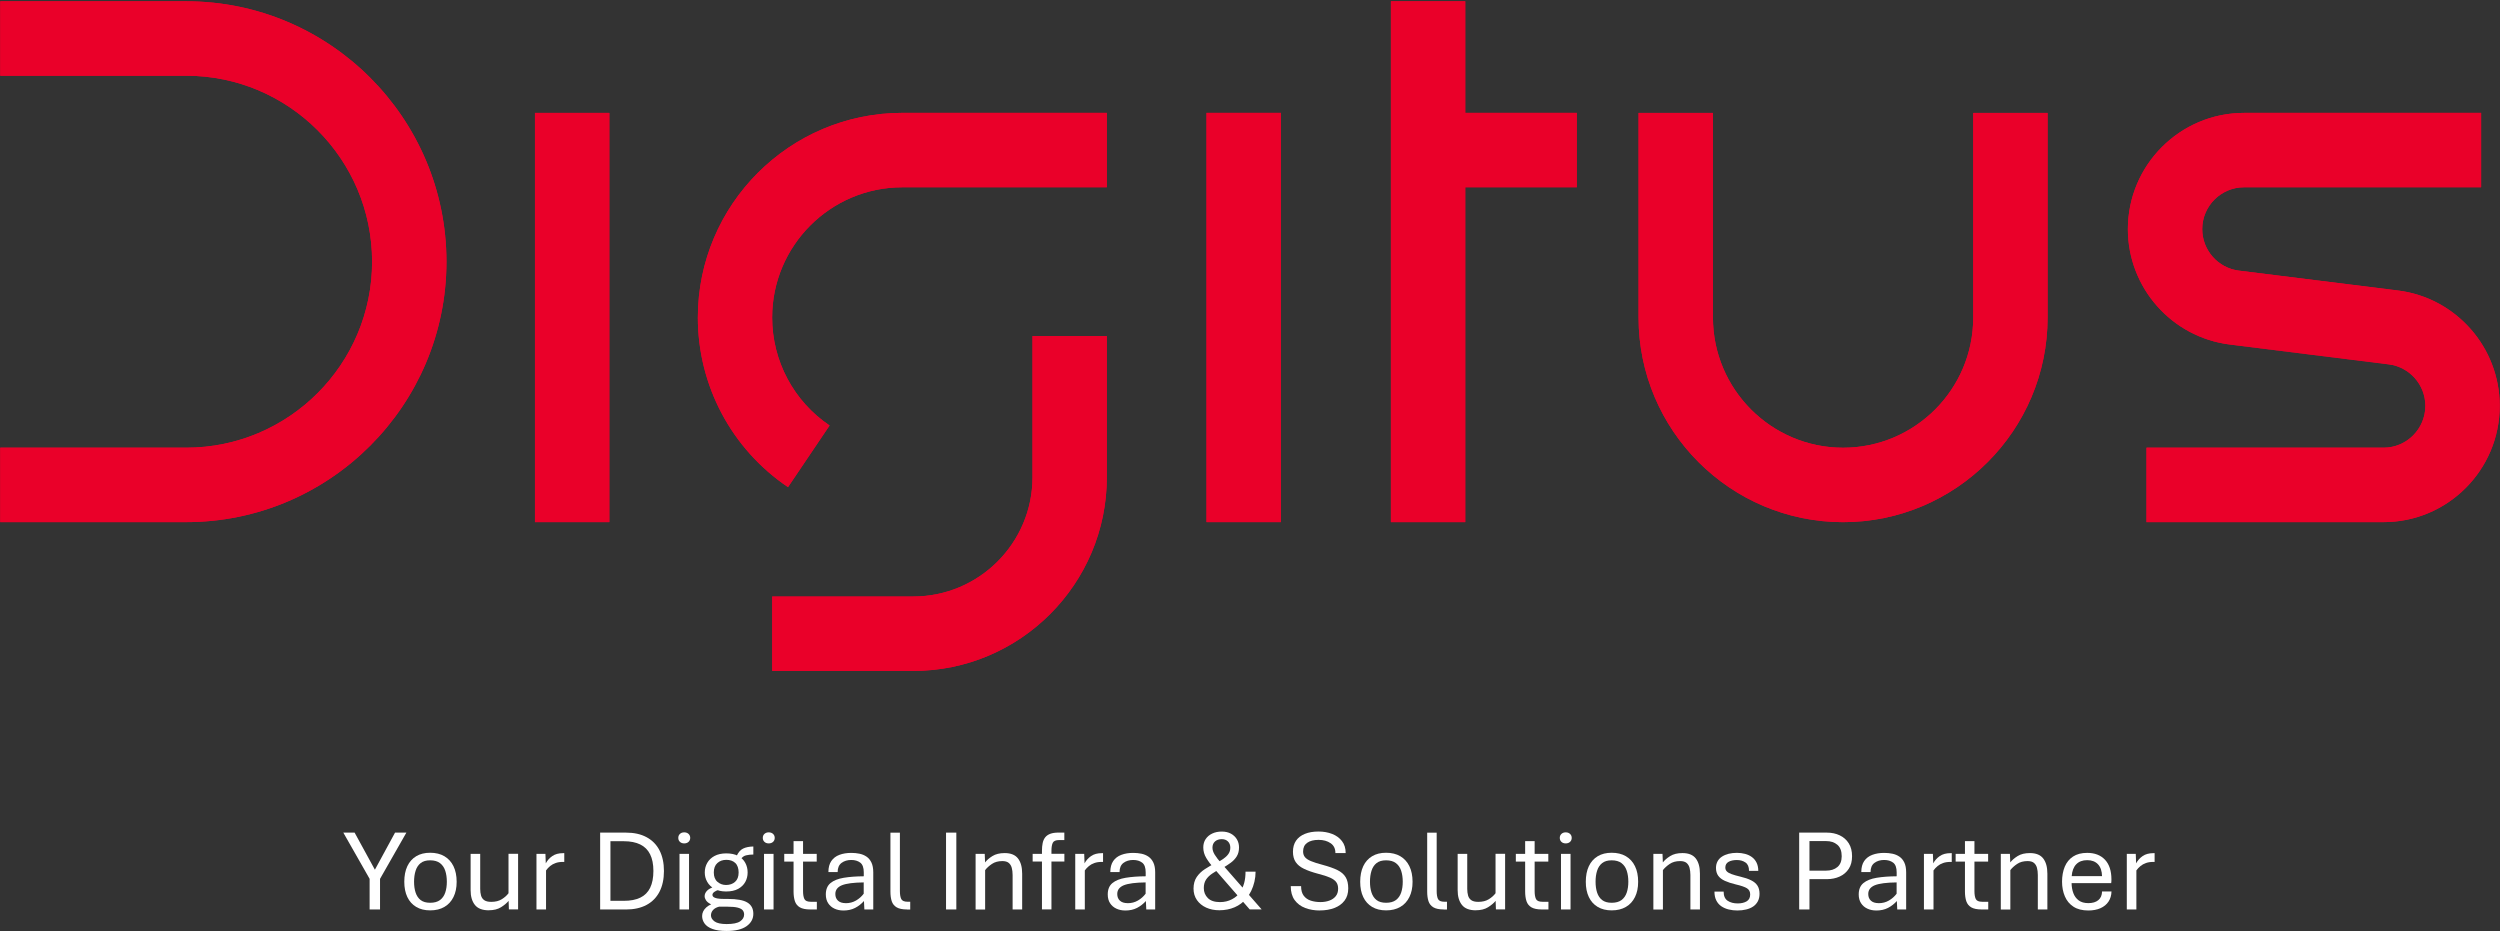 <svg version="1.2" xmlns="http://www.w3.org/2000/svg" viewBox="0 0 1552 578" width="1552" height="578">
	<rect x="0" y="0" width="1552" height="578" fill="#333333" stroke="none"/>
	<title>digitus-logo-2</title>
	<style>
		.s0 { fill: #ea0029 } 
		.s1 { fill: #ffffff } 
	</style>
	<g>
		<path class="s0" d="m277.16 162.46c0 89.15-72.48 161.67-161.59 161.67h-115.42v-46.2h115.42c63.64 0 115.43-51.79 115.43-115.47 0-63.67-51.79-115.46-115.43-115.46h-115.42v-46.2h115.42c89.11 0 161.59 72.52 161.59 161.66z"/>
		<path fill-rule="evenodd" class="s0" d="m378.28 70.09v254.04h-46.18v-254.04z"/>
		<path class="s0" d="m687.12 70.09v46.18h-126.97c-44.54 0-80.79 36.25-80.79 80.83 0 26.91 13.34 51.98 35.64 67.05l-25.81 38.27c-35.06-23.7-55.97-63.05-55.97-105.32 0-70.04 56.96-127.03 126.97-127.03h126.95zm-46.16 138.56h46.17v87.62c0 66.31-53.89 120.24-120.17 120.24h-87.58v-46.2h87.58c40.81 0 74.02-33.22 74.02-74.06v-87.62z"/>
		<path fill-rule="evenodd" class="s0" d="m795.17 70.07v254.06h-46.17v-254.06z"/>
		<path class="s0" d="m978.9 70.09v46.18h-69.26v207.86h-46.17v-323.35h46.17v69.29c0 0 69.26 0 69.26 0.02z"/>
		<path class="s0" d="m1271.15 70.09v127.03c0 70.04-56.96 127.03-126.96 127.03-70.01 0-126.97-56.99-126.97-127.03v-127.03h46.18v127.03c0 44.58 36.25 80.83 80.79 80.83 44.54 0 80.79-36.25 80.79-80.83v-127.03z"/>
		<path class="s0" d="m1551.83 251.96c0 39.79-32.36 72.17-72.11 72.17h-147.18v-46.2h147.18c14.29 0 25.94-11.65 25.94-25.97 0-13.07-9.78-24.15-22.73-25.77l-98.77-12.33c-36.01-4.52-63.18-35.3-63.18-71.6 0-39.8 32.36-72.17 72.11-72.17h147.19v46.18h-147.19c-14.29 0-25.94 11.65-25.94 25.97 0 13.07 9.78 24.15 22.73 25.77l98.77 12.33c36.02 4.5 63.18 35.3 63.18 71.62z"/>
	</g>
	<g>
		<path class="s0" d="m277.16 162.46c0 89.15-72.48 161.67-161.59 161.67h-115.42v-46.2h115.42c63.64 0 115.43-51.79 115.43-115.47 0-63.67-51.79-115.46-115.43-115.46h-115.42v-46.2h115.42c89.11 0 161.59 72.52 161.59 161.66z"/>
		<path fill-rule="evenodd" class="s0" d="m378.28 70.09v254.04h-46.18v-254.04z"/>
		<path class="s0" d="m687.12 70.09v46.18h-126.97c-44.54 0-80.79 36.25-80.79 80.83 0 26.91 13.34 51.98 35.64 67.05l-25.81 38.27c-35.06-23.7-55.97-63.05-55.97-105.32 0-70.04 56.96-127.03 126.97-127.03h126.95zm-46.16 138.56h46.17v87.62c0 66.31-53.89 120.24-120.17 120.24h-87.58v-46.2h87.58c40.81 0 74.02-33.22 74.02-74.06v-87.62z"/>
		<path fill-rule="evenodd" class="s0" d="m795.17 70.07v254.06h-46.17v-254.06z"/>
		<path class="s0" d="m978.9 70.09v46.18h-69.26v207.86h-46.17v-323.35h46.17v69.29c0 0 69.26 0 69.26 0.02z"/>
		<path class="s0" d="m1271.15 70.09v127.03c0 70.04-56.96 127.03-126.96 127.03-70.01 0-126.97-56.99-126.97-127.03v-127.03h46.18v127.03c0 44.58 36.25 80.83 80.79 80.83 44.54 0 80.79-36.25 80.79-80.83v-127.03z"/>
		<path class="s0" d="m1551.83 251.96c0 39.79-32.36 72.17-72.11 72.17h-147.18v-46.2h147.18c14.29 0 25.94-11.65 25.94-25.97 0-13.07-9.78-24.15-22.73-25.77l-98.77-12.33c-36.01-4.52-63.18-35.3-63.18-71.6 0-39.8 32.36-72.17 72.11-72.17h147.19v46.18h-147.19c-14.29 0-25.94 11.65-25.94 25.97 0 13.07 9.78 24.15 22.73 25.77l98.77 12.33c36.02 4.5 63.18 35.3 63.18 71.62z"/>
	</g>
	<g>
		<path class="s1" d="m229.46 564.59v-19l-16.33-28.7h7.01l12.59 23.03 12.51-23.03h7.04l-16.36 28.7v19h-6.44z"/>
		<path class="s1" d="m267.05 565.16q-5.07 0-8.68-2.15-3.6-2.14-5.5-6.13-1.89-3.98-1.89-9.49c0-3.67 0.62-6.97 1.89-9.65q1.9-4.02 5.5-6.19 3.61-2.17 8.68-2.16c3.38 0 6.4 0.71 8.84 2.16q3.67 2.17 5.63 6.19 1.96 4.01 1.97 9.65c0 3.77-0.66 6.83-1.97 9.49q-1.96 3.99-5.63 6.13-3.66 2.15-8.84 2.15zm0-4.72q3.83 0 6.09-1.68 2.27-1.69 3.27-4.65 0.99-2.96 0.99-6.72c0-2.51-0.33-4.82-0.99-6.84q-0.99-3-3.27-4.74-2.26-1.71-6.09-1.72c-2.55 0-4.44 0.57-5.91 1.72q-2.17 1.71-3.13 4.74-0.96 3.01-0.96 6.84c0 2.55 0.31 4.74 0.96 6.72q0.96 2.96 3.13 4.65 2.17 1.68 5.91 1.68z"/>
		<path class="s1" d="m303.47 565.12q-6 0-8.65-3.34-2.66-3.33-2.66-9.17v-22.54h5.95v21.73q0 2.34 0.53 4.18 0.53 1.85 2.02 2.87 1.48 1.02 4.29 1.02 3.9 0.01 6.51-1.61 2.62-1.61 4.22-3.74v-24.47h5.95v34.52h-5.71l-0.18-5.32q-1.68 2.06-4.7 3.95-3.02 1.89-7.59 1.89z"/>
		<path class="s1" d="m333.04 564.59v-34.52h5.56l0.22 5.89q1.45-2.7 4.03-4.5 2.58-1.82 6.74-1.82h0.71v5.44h-0.81q-2.58-0.01-4.53 0.68-1.96 0.68-3.39 1.85-1.46 1.18-2.59 2.75v24.25h-5.92z"/>
		<path class="s1" d="m372.57 564.59v-47.7h16.05q7.48-0.01 12.75 2.83 5.29 2.83 8.04 8.16 2.76 5.35 2.77 12.87-0.01 7.52-2.79 12.9-2.79 5.34-8.05 8.15-5.29 2.81-12.72 2.81c0 0-16.05 0-16.05-0.02zm6.39-5.36h8.25q6.28 0.01 10.35-2 4.07-2 6.07-6.13 2-4.13 2-10.41c0-4.18-0.68-7.59-2.04-10.33q-2.03-4.1-6.12-6.11-4.1-2.02-10.26-2.02h-8.25z"/>
		<path class="s1" d="m424.76 523.59q-1.67-0.01-2.67-0.97-1.02-0.97-1.01-2.46-0.01-1.5 1.01-2.46 1-0.97 2.67-0.98 1.67 0.01 2.7 0.98 1.02 0.96 1.03 2.46-0.01 1.49-1.03 2.46-1.02 0.96-2.7 0.97zm-2.93 41v-34.52h5.92v34.52z"/>
		<path class="s1" d="m451.16 577.95q-5.59 0.01-8.95-1.28-3.36-1.27-4.84-3.4-1.49-2.12-1.49-4.6 0.01-3.01 2.57-5.36 2.56-2.34 7.92-3.31l1.14-1.94h4.37q8.51 0 12.14 2.26 3.66 2.25 3.65 6.95c0 3.14-1.39 5.67-4.16 7.67q-4.17 3-12.35 3.01zm-4.86-15.38q-3.37-0.35-5.3-1.39-1.93-1.04-2.75-2.33-0.82-1.29-0.81-2.5 0-1.74 1.39-3.28 1.4-1.55 4.59-2.54l2.94 1.84q-1.88 0.53-2.98 1.36-1.1 0.83-1.1 1.85 0 0.72 0.66 1.27 0.65 0.55 2.24 0.88 1.58 0.33 4.37 0.33l-3.27 4.49zm4.42-9.14q-4.23 0-7.21-1.65-2.96-1.64-4.47-4.33-1.52-2.67-1.52-5.8 0-3.31 1.54-5.98 1.53-2.69 4.53-4.3 3-1.59 7.32-1.59c2.88 0 5.41 0.53 7.37 1.59q2.95 1.6 4.4 4.3 1.46 2.7 1.45 5.98c0 2.18-0.49 4.08-1.46 5.87q-1.47 2.67-4.44 4.3-2.98 1.62-7.47 1.61zm0.29 20.23q6.03 0 8.48-1.71 2.45-1.69 2.46-4.22 0-1.49-0.83-2.57-0.82-1.08-3.08-1.69-2.25-0.6-6.4-0.6h-5.25q-2.41 0.6-3.72 2.05-1.31 1.46-1.31 3.36 0.01 2.12 2.24 3.75 2.24 1.6 7.41 1.63zm-0.31-24.26q3.41 0 5.62-1.95 2.21-1.95 2.22-5.78c0-2.55-0.7-4.64-2.1-5.95q-2.08-1.93-5.52-1.93c-2.29 0-4.11 0.67-5.57 1.99q-2.22 1.97-2.22 5.85 0 3.9 2.29 5.84 2.28 1.93 5.28 1.93zm9.03-15.83l-2.41-2.23q1.53-3.33 3.99-4.54 2.45-1.21 6.36-1.3v4.99q-2.48 0-4.55 0.51-2.07 0.52-3.37 2.57z"/>
		<path class="s1" d="m477.23 523.59q-1.67-0.01-2.68-0.97-1.01-0.97-1.01-2.46 0-1.5 1.01-2.46 1.01-0.97 2.68-0.98 1.67 0.01 2.7 0.98 1.02 0.96 1.02 2.46 0 1.49-1.02 2.46-1.02 0.96-2.7 0.97zm-2.93 41v-34.52h5.92v34.52z"/>
		<path class="s1" d="m502.95 564.59q-4.17 0-6.42-1.32-2.23-1.33-3.06-3.82-0.83-2.5-0.83-6v-18.57h-5.78v-4.79h5.78v-7.92h5.89v7.92h8.49v4.79h-8.49v18.28q0 3.22 0.83 4.93 0.83 1.72 3.98 1.73h3.76v4.79h-4.15z"/>
		<path class="s1" d="m523.5 565.23q-2.98 0-5.43-1.13-2.46-1.13-3.93-3.36-1.46-2.21-1.47-5.47 0.01-4.66 2.9-7.05 2.91-2.41 8.22-3.29 5.31-0.88 12.44-0.93v-2.41q0-4.42-2.2-6.07-2.2-1.65-5.56-1.65-3.57 0-6.02 1.81-2.44 1.81-2.44 5.71h-5.74q0-4.24 1.82-6.88 1.82-2.63 5.02-3.82 3.21-1.21 7.36-1.21 2.66 0 5.08 0.5 2.42 0.49 4.37 1.81 1.93 1.31 3.06 3.67 1.13 2.37 1.14 6.08v23.07h-5.52l-0.26-5.25q-2.37 2.66-5.5 4.28-3.14 1.62-7.32 1.61zm1.55-4.53q3.55 0 6.39-1.67 2.83-1.66 4.75-4.22v-7.01q-9.42 0.11-13.52 1.76-4.1 1.68-4.09 5.45 0 2.59 1.65 4.13 1.65 1.54 4.84 1.54z"/>
		<path class="s1" d="m563.07 564.59q-4.21 0-6.44-1.32-2.23-1.33-3.05-3.82-0.81-2.5-0.8-6v-36.54h5.88v36.27q0 3.23 0.83 4.91 0.84 1.71 3.98 1.71h1.6v4.83h-1.98z"/>
		<path fill-rule="evenodd" class="s1" d="m593.69 516.89v47.7h-6.39v-47.7z"/>
		<path class="s1" d="m605.65 564.59v-34.52h5.67l0.22 5.32q1.59-2.1 4.56-3.95 2.97-1.85 7.62-1.85 5.67 0 8.25 3.34 2.59 3.35 2.59 9.42v22.26h-5.93v-21.4q0-2.51-0.53-4.46-0.53-1.95-1.89-3.07-1.36-1.12-3.94-1.12-3.86 0-6.48 1.77-2.62 1.76-4.22 3.83v24.47h-5.92z"/>
		<path class="s1" d="m646.85 564.59v-29.73h-5.78v-4.79h5.78v-1.99q0-2.62 0.44-4.71 0.44-2.09 1.56-3.53 1.12-1.43 3.12-2.2 2-0.77 5.19-0.77h3.58v4.64h-3.19q-3.16 0-3.99 1.71-0.82 1.7-0.82 4.92v1.91h8.03v4.79h-8.03v29.73h-5.89z"/>
		<path class="s1" d="m667.51 564.59v-34.52h5.56l0.22 5.89q1.45-2.7 4.03-4.5 2.58-1.82 6.73-1.82h0.72v5.44h-0.81q-2.58-0.01-4.53 0.68-1.96 0.68-3.39 1.85-1.46 1.18-2.59 2.75v24.25h-5.92z"/>
		<path class="s1" d="m698.51 565.23q-2.98 0-5.43-1.13-2.47-1.13-3.93-3.36-1.46-2.21-1.46-5.47 0-4.66 2.89-7.05 2.92-2.41 8.22-3.29 5.31-0.88 12.44-0.93v-2.41q0-4.42-2.2-6.07-2.2-1.65-5.56-1.65-3.57 0-6.02 1.81-2.44 1.81-2.44 5.71h-5.74q0-4.24 1.82-6.88 1.82-2.63 5.03-3.82 3.21-1.21 7.35-1.21 2.67 0 5.08 0.5 2.42 0.49 4.37 1.81 1.93 1.31 3.06 3.67 1.14 2.37 1.14 6.08v23.07h-5.52l-0.26-5.25q-2.36 2.66-5.5 4.28-3.14 1.62-7.32 1.61zm1.56-4.53q3.55 0 6.38-1.67 2.83-1.66 4.75-4.22v-7.01q-9.41 0.11-13.52 1.76-4.09 1.68-4.09 5.45 0 2.59 1.65 4.13 1.65 1.54 4.85 1.54z"/>
		<path class="s1" d="m756.99 565.09q-4.56 0-8.2-1.65-3.62-1.66-5.74-4.68-2.11-3.04-2.11-7.14c0-2.74 0.66-5.25 1.98-7.18q1.98-2.89 5.09-4.9 3.1-2.01 6.4-3.71h0.6q2.37-1.27 4.37-2.62 1.98-1.35 3.19-3.03 1.21-1.69 1.21-3.99c0-1.52-0.47-2.82-1.45-3.8q-1.46-1.45-3.85-1.45-2.62 0.01-4.2 1.42-1.57 1.42-1.58 3.83 0 2.13 1.38 4.37 1.37 2.26 4.25 5.51l24.92 28.5h-7.42l-22.1-25.38q-3.01-3.44-4.88-6.55-1.86-3.11-1.85-6.56 0-2.96 1.48-5.19 1.49-2.21 4.06-3.43 2.56-1.22 5.9-1.23c2.22 0 4.17 0.44 5.76 1.32q2.4 1.33 3.69 3.54 1.3 2.21 1.3 4.98 0 3.3-1.43 5.58-1.43 2.28-3.74 3.96-2.31 1.68-4.86 3.18h-0.64q-3.51 1.84-6 3.54-2.51 1.7-3.85 3.8-1.35 2.09-1.34 5.21 0 3.66 2.51 6.17 2.5 2.51 7.54 2.51 4.08 0.01 7.45-1.78 3.39-1.77 5.15-4.61 1.56-2.41 2.41-5.47 0.84-3.06 0.84-7.03h6.24q0 3.19-0.72 6.25-0.71 3.04-2 5.7-1.29 2.66-3.02 4.72-2.98 3.58-7.27 5.43-4.29 1.84-9.47 1.86z"/>
		<path class="s1" d="m819.46 565.23q-5.1 0.01-9.21-1.56-4.1-1.57-6.53-4.9-2.42-3.33-2.42-8.64h6.42q0 3.8 1.65 5.95 1.64 2.15 4.38 3.04 2.73 0.88 5.98 0.88 3.02 0.01 5.51-0.9 2.5-0.9 3.98-2.73 1.49-1.83 1.49-4.7 0-2.48-1.18-4.07-1.18-1.59-3.87-2.79-2.71-1.19-7.28-2.35-5.4-1.43-8.86-3.11-3.48-1.67-5.16-4.2-1.68-2.5-1.69-6.39 0.01-4.08 1.91-6.86 1.91-2.78 5.49-4.24 3.58-1.46 8.49-1.45 4.61 0 8.44 1.49 3.82 1.48 6.11 4.46 2.29 2.97 2.29 7.41h-6.38q0.03-4.05-2.97-6.11-3.01-2.07-7.45-2.07c-2.96 0-5.41 0.6-7.1 1.83q-2.53 1.82-2.53 5.34 0 2.09 1.1 3.49 1.09 1.4 3.78 2.53 2.69 1.13 7.44 2.37 5.53 1.49 8.99 3.19 3.47 1.71 5.08 4.37 1.63 2.66 1.64 6.98 0 4.6-2.31 7.63-2.32 3.04-6.28 4.55-3.96 1.52-8.97 1.53z"/>
		<path class="s1" d="m860.48 565.16q-5.07 0-8.68-2.15-3.6-2.14-5.5-6.13-1.9-3.98-1.89-9.49c0-3.67 0.62-6.97 1.89-9.65q1.9-4.02 5.5-6.19 3.61-2.17 8.68-2.16c3.37 0 6.4 0.71 8.84 2.16q3.67 2.17 5.63 6.19 1.96 4.01 1.97 9.65c0 3.77-0.66 6.83-1.97 9.49q-1.96 3.99-5.63 6.13-3.66 2.15-8.84 2.15zm0-4.72q3.83 0 6.09-1.68 2.27-1.69 3.27-4.65 0.99-2.96 0.99-6.72c0-2.51-0.33-4.82-0.99-6.84q-0.99-3-3.27-4.74-2.26-1.71-6.09-1.72c-2.55 0-4.44 0.57-5.91 1.72q-2.17 1.71-3.13 4.74-0.96 3.01-0.96 6.84c0 2.55 0.31 4.74 0.96 6.72q0.96 2.96 3.13 4.65 2.17 1.68 5.91 1.68z"/>
		<path class="s1" d="m896.29 564.59q-4.21 0-6.44-1.32-2.22-1.33-3.05-3.82-0.81-2.5-0.8-6v-36.54h5.89v36.27q0 3.23 0.82 4.91 0.84 1.71 3.98 1.71h1.6v4.83h-1.98z"/>
		<path class="s1" d="m916.21 565.12q-6 0-8.64-3.34-2.66-3.33-2.66-9.17v-22.54h5.95v21.73q0 2.34 0.53 4.18 0.52 1.85 2.02 2.87 1.48 1.02 4.29 1.02 3.9 0.01 6.51-1.61 2.62-1.61 4.22-3.74v-24.47h5.94v34.52h-5.7l-0.19-5.32q-1.67 2.06-4.69 3.95-3.03 1.89-7.6 1.89z"/>
		<path class="s1" d="m957.12 564.59q-4.17 0-6.42-1.32-2.23-1.33-3.06-3.82-0.83-2.5-0.83-6v-18.57h-5.78v-4.79h5.78v-7.92h5.89v7.92h8.49v4.79h-8.49v18.28q0 3.22 0.83 4.93 0.83 1.72 3.98 1.73h3.76v4.79h-4.15z"/>
		<path class="s1" d="m972 523.59q-1.67-0.01-2.68-0.97-1.01-0.97-1.01-2.46 0-1.5 1.01-2.46 1.01-0.97 2.68-0.98 1.66 0.01 2.7 0.98 1.02 0.96 1.02 2.46 0 1.49-1.02 2.46-1.02 0.96-2.7 0.97zm-2.94 41v-34.52h5.93v34.52z"/>
		<path class="s1" d="m1000.53 565.16q-5.07 0-8.68-2.15-3.61-2.14-5.5-6.13-1.9-3.98-1.89-9.49c0-3.67 0.62-6.97 1.89-9.65q1.89-4.02 5.5-6.19 3.61-2.17 8.68-2.16c3.37 0 6.4 0.71 8.84 2.16q3.67 2.17 5.63 6.19 1.96 4.01 1.96 9.65c0 3.77-0.66 6.83-1.96 9.49q-1.96 3.99-5.63 6.13-3.67 2.15-8.84 2.15zm0-4.72q3.83 0 6.09-1.68 2.26-1.69 3.26-4.65 0.99-2.96 0.99-6.72c0-2.51-0.33-4.82-0.99-6.84q-0.98-3-3.26-4.74-2.26-1.71-6.09-1.72c-2.55 0-4.44 0.57-5.91 1.72q-2.17 1.71-3.14 4.74-0.96 3.01-0.95 6.84c0 2.55 0.31 4.74 0.95 6.72q0.97 2.96 3.14 4.65 2.17 1.68 5.91 1.68z"/>
		<path class="s1" d="m1026.41 564.59v-34.52h5.67l0.22 5.32q1.6-2.1 4.57-3.95 2.97-1.86 7.61-1.85 5.67 0 8.26 3.34 2.58 3.36 2.58 9.42v22.26h-5.92v-21.4q-0.01-2.51-0.53-4.46-0.54-1.95-1.89-3.07-1.36-1.12-3.95-1.12-3.86 0-6.47 1.77-2.62 1.76-4.22 3.83v24.47h-5.93z"/>
		<path class="s1" d="m1078.64 565.23q-2.92 0-5.5-0.64-2.6-0.64-4.59-2.02-1.98-1.37-3.1-3.63-1.12-2.26-1.12-5.43h5.71q-0.01 4.04 2.49 5.69 2.5 1.65 6.26 1.65 3.36-0.01 5.54-1.31 2.18-1.29 2.18-4.27 0-2.56-1.96-3.8-1.96-1.25-6.94-2.41-4.03-0.96-6.8-2.22-2.76-1.26-4.15-3.19-1.38-1.93-1.38-4.88 0.01-2.31 0.98-4.06 0.96-1.76 2.73-2.92 1.76-1.15 4.13-1.76 2.37-0.58 5.13-0.59 2.74 0.01 5.12 0.65 2.39 0.63 4.22 1.98 1.84 1.35 2.88 3.47 1.06 2.12 1.07 5.1h-5.75q0-3.69-2.2-5.21-2.19-1.52-5.35-1.53-3.18 0.01-5.18 1.14-1.98 1.14-1.98 3.54 0 1.39 0.88 2.33 0.88 0.96 2.97 1.73 2.09 0.77 5.64 1.62 3.85 0.9 6.47 2.2 2.62 1.27 3.95 3.28 1.32 2.01 1.32 5.12 0 2.69-1.05 4.67-1.05 1.96-2.9 3.23-1.85 1.25-4.36 1.85-2.51 0.61-5.4 0.61z"/>
		<path class="s1" d="m1116.93 564.59v-47.7h17.22q4.44 0 7.96 1.69 3.54 1.68 5.6 4.95 2.06 3.28 2.05 8.02c0 3.16-0.67 5.69-2.05 7.8q-2.06 3.17-5.6 4.79-3.55 1.63-7.96 1.64h-10.84v18.81zm6.38-24.1h10.35q4.32 0.01 6.99-2.22 2.67-2.21 2.68-6.72 0-4.81-2.7-7.12-2.7-2.3-6.97-2.29h-10.35z"/>
		<path class="s1" d="m1164.72 565.23q-2.98 0-5.43-1.13-2.48-1.13-3.93-3.36-1.46-2.21-1.47-5.47 0.01-4.66 2.9-7.05 2.91-2.41 8.22-3.29 5.31-0.88 12.44-0.93v-2.41q0-4.42-2.2-6.07-2.21-1.65-5.56-1.65-3.58 0-6.02 1.81-2.44 1.81-2.44 5.71h-5.74q0-4.24 1.81-6.88 1.83-2.63 5.03-3.82 3.21-1.21 7.36-1.21 2.66 0 5.08 0.5 2.42 0.49 4.36 1.81 1.94 1.31 3.07 3.67 1.13 2.37 1.14 6.08v23.07h-5.53l-0.25-5.25q-2.37 2.66-5.51 4.28-3.13 1.62-7.32 1.61zm1.56-4.53q3.55 0 6.39-1.67 2.83-1.66 4.75-4.22v-7.01q-9.42 0.11-13.52 1.76-4.1 1.68-4.09 5.45 0 2.59 1.65 4.13 1.65 1.54 4.84 1.54z"/>
		<path class="s1" d="m1194.38 564.59v-34.52h5.56l0.22 5.89q1.45-2.7 4.03-4.5 2.59-1.82 6.74-1.82h0.71v5.44h-0.8q-2.59-0.01-4.54 0.68-1.95 0.68-3.39 1.85-1.46 1.18-2.59 2.75v24.25h-5.92z"/>
		<path class="s1" d="m1230.15 564.59q-4.17 0-6.42-1.32-2.23-1.33-3.06-3.82-0.83-2.5-0.83-6v-18.57h-5.78v-4.79h5.78v-7.92h5.89v7.92h8.5v4.79h-8.5v18.28q0 3.22 0.83 4.93 0.83 1.72 3.98 1.73h3.76v4.79h-4.15z"/>
		<path class="s1" d="m1242.1 564.59v-34.52h5.66l0.22 5.32q1.6-2.1 4.57-3.95 2.97-1.86 7.62-1.85 5.66 0 8.25 3.34 2.59 3.36 2.59 9.42v22.26h-5.93v-21.4q0-2.51-0.53-4.46-0.53-1.95-1.89-3.07-1.35-1.12-3.94-1.12-3.86 0-6.48 1.77-2.62 1.76-4.22 3.83v24.47h-5.92z"/>
		<path class="s1" d="m1296.43 565.23q-5.63 0-9.22-2.35-3.61-2.34-5.34-6.42-1.74-4.05-1.75-9.12c0-3.38 0.57-6.63 1.69-9.31q1.68-4.01 5.14-6.29 3.45-2.27 8.77-2.28 7.04 0 11.06 4.26 3.99 4.25 4 12.22 0.01 0.53-0.04 1.27-0.02 0.72-0.11 1.05h-24.58q0.03 3.36 1.08 6.18 1.04 2.81 3.32 4.52 2.28 1.7 5.98 1.7 3.97 0 6.2-1.85 2.24-1.85 2.33-5.38h5.86q-0.11 3.66-1.87 6.3-1.77 2.64-4.96 4.07-3.19 1.43-7.56 1.43zm-10.32-21.31h18.84q-0.12-4.81-2.52-7.37-2.4-2.56-6.69-2.56-4.31 0-6.79 2.54-2.47 2.53-2.84 7.39z"/>
		<path class="s1" d="m1320.32 564.59v-34.52h5.56l0.22 5.89q1.45-2.7 4.03-4.5 2.59-1.82 6.74-1.82h0.71v5.44h-0.81q-2.58-0.01-4.53 0.68-1.95 0.68-3.39 1.85-1.46 1.18-2.59 2.75v24.25h-5.92z"/>
	</g>
</svg>